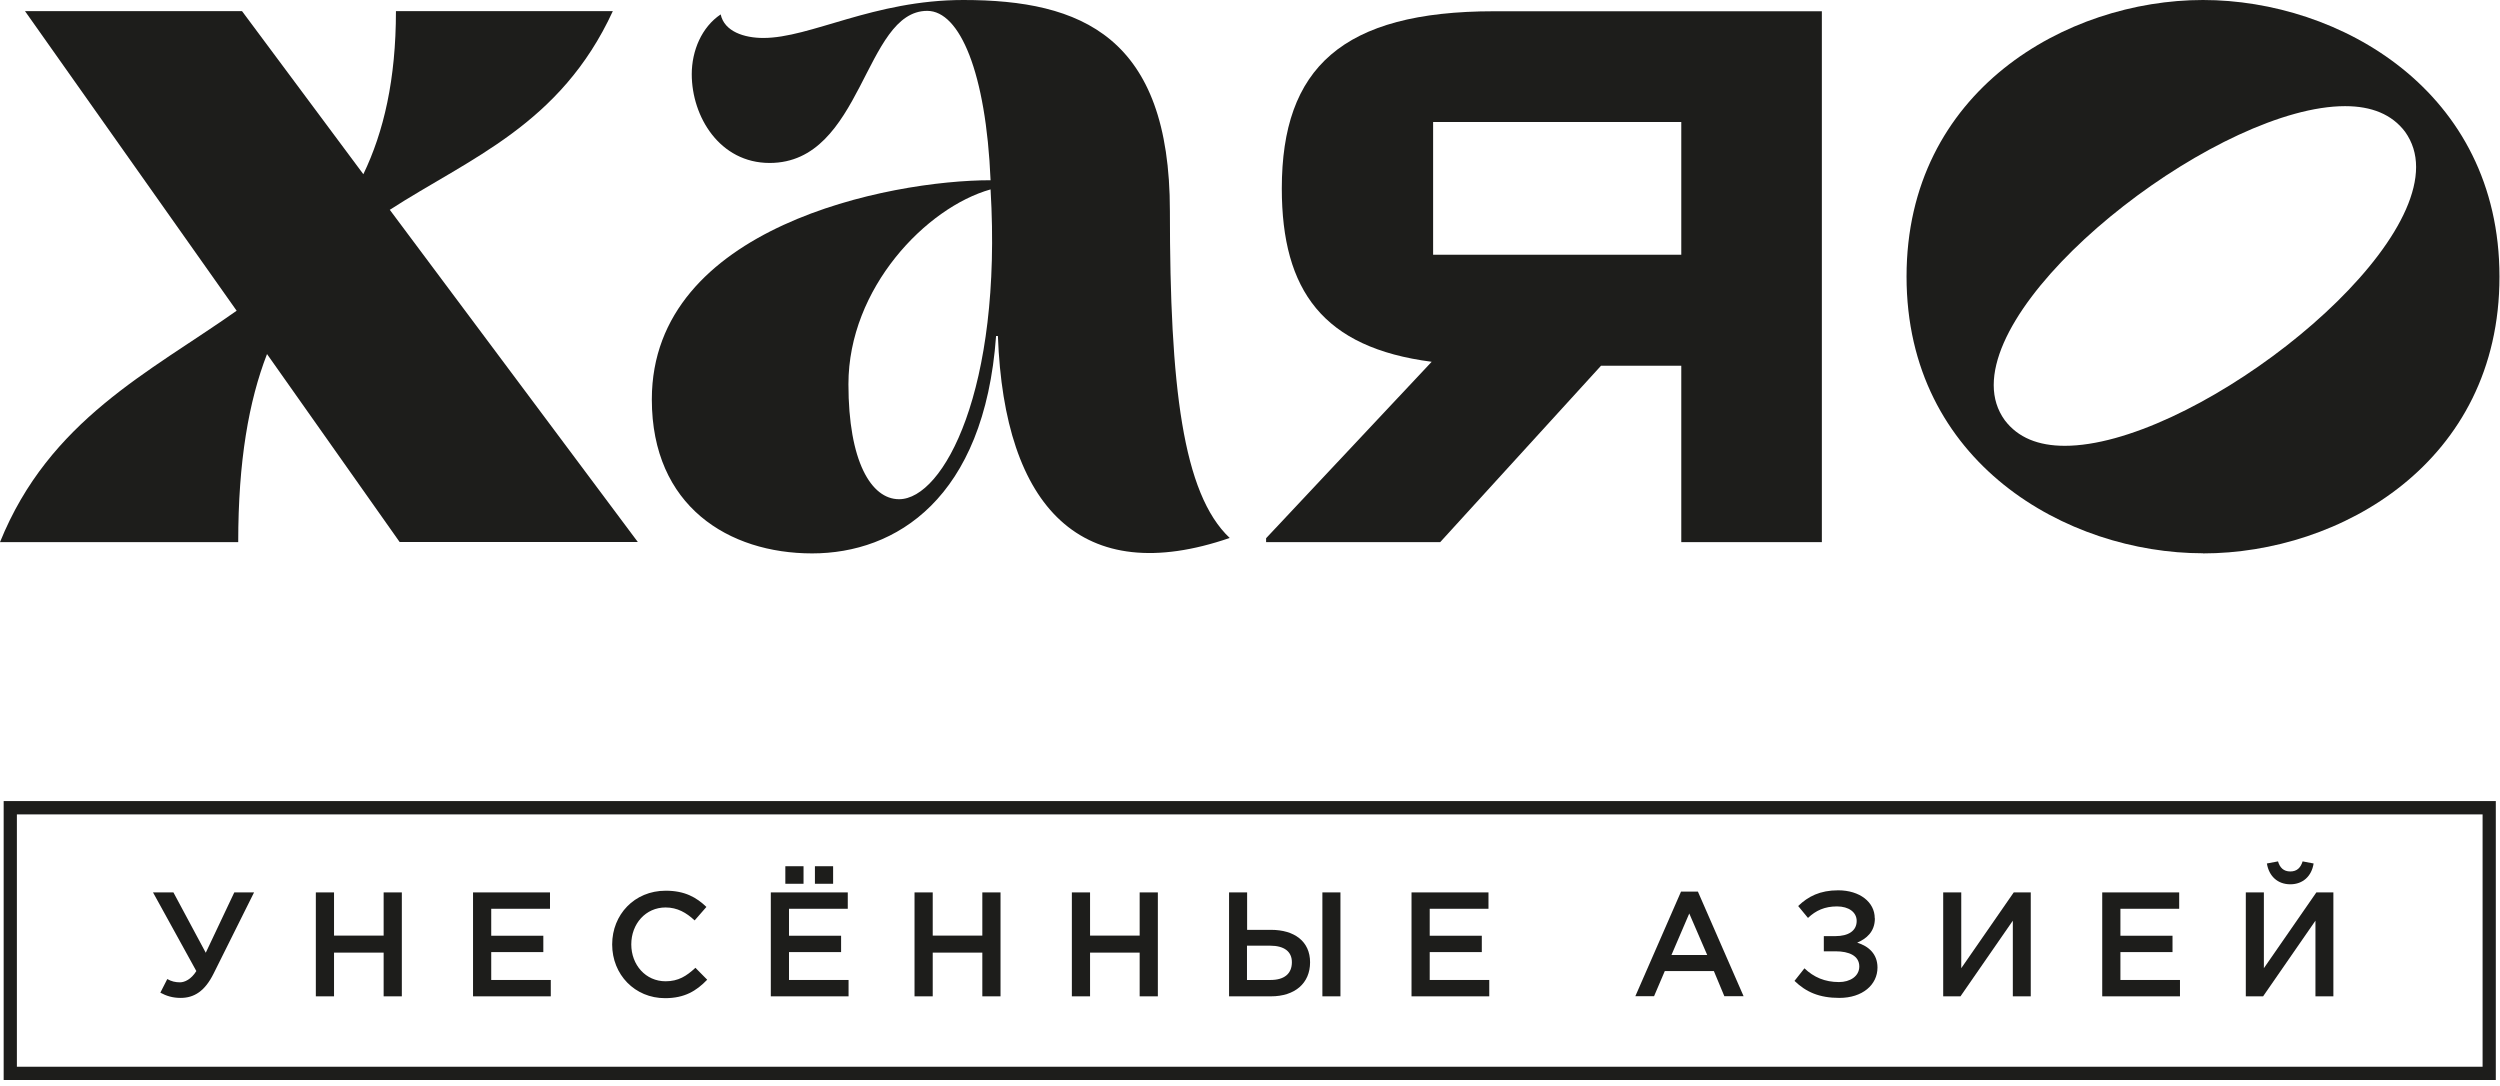 <?xml version="1.0" encoding="UTF-8"?> <svg xmlns="http://www.w3.org/2000/svg" width="191" height="83" viewBox="0 0 191 83" fill="none"> <g clip-path="url(#clip0_0_150)"> <path d="M30.54 41.42L20.4 27.05C19.01 30.64 18.2 35.22 18.2 41.42H0C3.77 32.09 11.42 28.44 18.08 23.74L1.91 0.85H18.49L27.76 13.31C29.32 10.07 30.25 6.07 30.25 0.85H46.82C42.82 9.54 35.87 12.09 29.78 16.03L48.73 41.41H30.54V41.42Z" fill="#1D1D1B"></path> <path d="M168.31 42.27C157.91 42.27 145.66 35.34 145.66 21.13C145.66 6.92 157.91 0 168.31 0C178.71 0 190.96 6.93 190.96 21.14C190.96 35.35 178.77 42.28 168.31 42.28M179.16 8.11C169.82 8.11 152.32 21.36 152.32 29.42C152.32 30.43 152.6 31.32 153.16 32.1C154.17 33.44 155.73 34.06 157.75 34.06C167.09 34.06 184.59 20.81 184.59 12.76C184.59 11.75 184.31 10.86 183.75 10.07C182.74 8.73 181.18 8.11 179.17 8.11" fill="#1D1D1B"></path> <path d="M49.8 30.51C49.8 17.3 68 13.77 75.68 13.77C75.33 5.54 73.33 0.83 70.84 0.83C66 0.83 65.93 12.45 58.8 12.45C54.99 12.45 52.85 8.92 52.85 5.67C52.85 3.87 53.61 2.07 55.06 1.1C55.34 2.41 56.86 2.9 58.31 2.9C61.91 2.91 66.75 0 73.6 0C82.59 0 89.38 2.77 89.38 16.12C89.38 29.47 90.35 37.71 93.95 41.1C82.64 44.99 76.72 38.82 76.24 25.67H76.1C75.2 38.12 68.42 42.28 62.05 42.28C55.68 42.28 49.8 38.68 49.8 30.52M75.68 14.47C70.77 15.85 64.82 22.01 64.82 29.35C64.82 35.23 66.55 38.14 68.69 38.14C72.08 38.14 76.58 29.77 75.68 14.48" fill="#1D1D1B"></path> <path d="M139.19 0.85V41.42H128.45V27.94H122.32L110.03 41.42H96.73V41.12L109.38 27.64C101.09 26.57 97.93 22.21 97.93 14.4C97.93 5.21 102.52 0.86 114.15 0.86H139.19V0.85ZM128.45 9.32H109.49V19.46H128.45V9.32Z" fill="#1D1D1B"></path> <path d="M190.68 82.51H0.28V61.2H190.68V82.51ZM1.29 81.5H189.67V62.22H1.29V81.5Z" fill="#1D1D1B"></path> <path d="M12.25 75.84L12.78 74.8C13.1 74.98 13.4 75.05 13.75 75.05C14.1 75.05 14.6 74.83 15 74.19L11.69 68.18H13.25L15.72 72.79L17.9 68.18H19.41L16.32 74.38C15.65 75.73 14.83 76.24 13.8 76.24C13.19 76.24 12.71 76.09 12.25 75.84Z" fill="#1D1D1B"></path> <path d="M24.13 68.18H25.52V71.48H29.31V68.18H30.7V76.12H29.31V72.78H25.52V76.12H24.13V68.18Z" fill="#1D1D1B"></path> <path d="M36.14 68.18H42.02V69.43H37.53V71.49H41.51V72.74H37.53V74.87H42.08V76.12H36.14V68.18Z" fill="#1D1D1B"></path> <path d="M46.77 72.15C46.77 69.89 48.46 68.05 50.86 68.05C52.32 68.05 53.21 68.56 53.97 69.29L53.07 70.32C52.44 69.73 51.75 69.33 50.85 69.33C49.33 69.33 48.23 70.58 48.23 72.15C48.23 73.72 49.33 74.97 50.85 74.97C51.83 74.97 52.45 74.57 53.13 73.94L54.03 74.85C53.2 75.71 52.3 76.26 50.81 76.26C48.5 76.26 46.77 74.46 46.77 72.16V72.15Z" fill="#1D1D1B"></path> <path d="M58.89 68.18H64.77V69.43H60.28V71.49H64.26V72.74H60.28V74.87H64.83V76.12H58.89V68.18ZM60 66.18H61.39V67.52H60V66.18ZM62.26 66.18H63.65V67.52H62.26V66.18Z" fill="#1D1D1B"></path> <path d="M69.87 68.18H71.26V71.48H75.05V68.18H76.44V76.12H75.05V72.78H71.26V76.12H69.87V68.18Z" fill="#1D1D1B"></path> <path d="M81.89 68.18H83.28V71.48H87.07V68.18H88.46V76.12H87.07V72.78H83.28V76.12H81.89V68.18Z" fill="#1D1D1B"></path> <path d="M93.9 68.18H95.28V71.04H97.11C98.89 71.04 100.09 71.92 100.09 73.52C100.09 75.12 98.93 76.12 97.1 76.12H93.9V68.18ZM97.07 74.87C98.1 74.87 98.7 74.41 98.7 73.51C98.7 72.69 98.1 72.25 97.04 72.25H95.27V74.87H97.06H97.07ZM101.03 68.18H102.41V76.12H101.03V68.18Z" fill="#1D1D1B"></path> <path d="M107.84 68.18H113.72V69.43H109.23V71.49H113.21V72.74H109.23V74.87H113.78V76.12H107.84V68.18Z" fill="#1D1D1B"></path> <path d="M128.43 68.12H129.72L133.21 76.11H131.74L130.94 74.19H127.19L126.37 76.11H124.94L128.43 68.12ZM130.43 72.96L129.06 69.79L127.7 72.96H130.43Z" fill="#1D1D1B"></path> <path d="M143.24 70.17C143.24 71.19 142.59 71.72 141.89 72.02C142.77 72.29 143.44 72.89 143.44 73.92C143.44 75.24 142.29 76.24 140.53 76.24C138.99 76.24 137.98 75.79 137.1 74.94L137.86 73.98C138.57 74.66 139.42 75.03 140.5 75.03C141.34 75.03 142.05 74.59 142.05 73.84C142.05 73.02 141.27 72.68 140.24 72.68H139.34V71.52H140.22C141.23 71.52 141.85 71.11 141.85 70.36C141.85 69.69 141.24 69.25 140.35 69.25C139.41 69.25 138.73 69.56 138.13 70.13L137.38 69.22C138.14 68.49 139.04 68.02 140.44 68.02C142.08 68.02 143.23 68.92 143.23 70.15L143.24 70.17Z" fill="#1D1D1B"></path> <path d="M148.47 68.18H149.84V73.97L153.85 68.18H155.15V76.12H153.78V70.34L149.78 76.12H148.46V68.18H148.47Z" fill="#1D1D1B"></path> <path d="M160.61 68.18H166.49V69.43H162V71.49H165.98V72.74H162V74.87H166.55V76.12H160.61V68.18Z" fill="#1D1D1B"></path> <path d="M171.59 68.18H172.96V73.97L176.97 68.18H178.27V76.12H176.9V70.34L172.9 76.12H171.58V68.18H171.59ZM173.19 65.97L174.04 65.81C174.18 66.29 174.47 66.58 174.98 66.58C175.49 66.58 175.77 66.29 175.92 65.81L176.76 65.97C176.61 66.94 175.94 67.56 174.98 67.56C174.02 67.56 173.35 66.95 173.19 65.97Z" fill="#1D1D1B"></path> </g> <defs> <clipPath id="clip0_0_150"> <rect width="190.96" height="82.51" fill="white"></rect> </clipPath> </defs> </svg> 